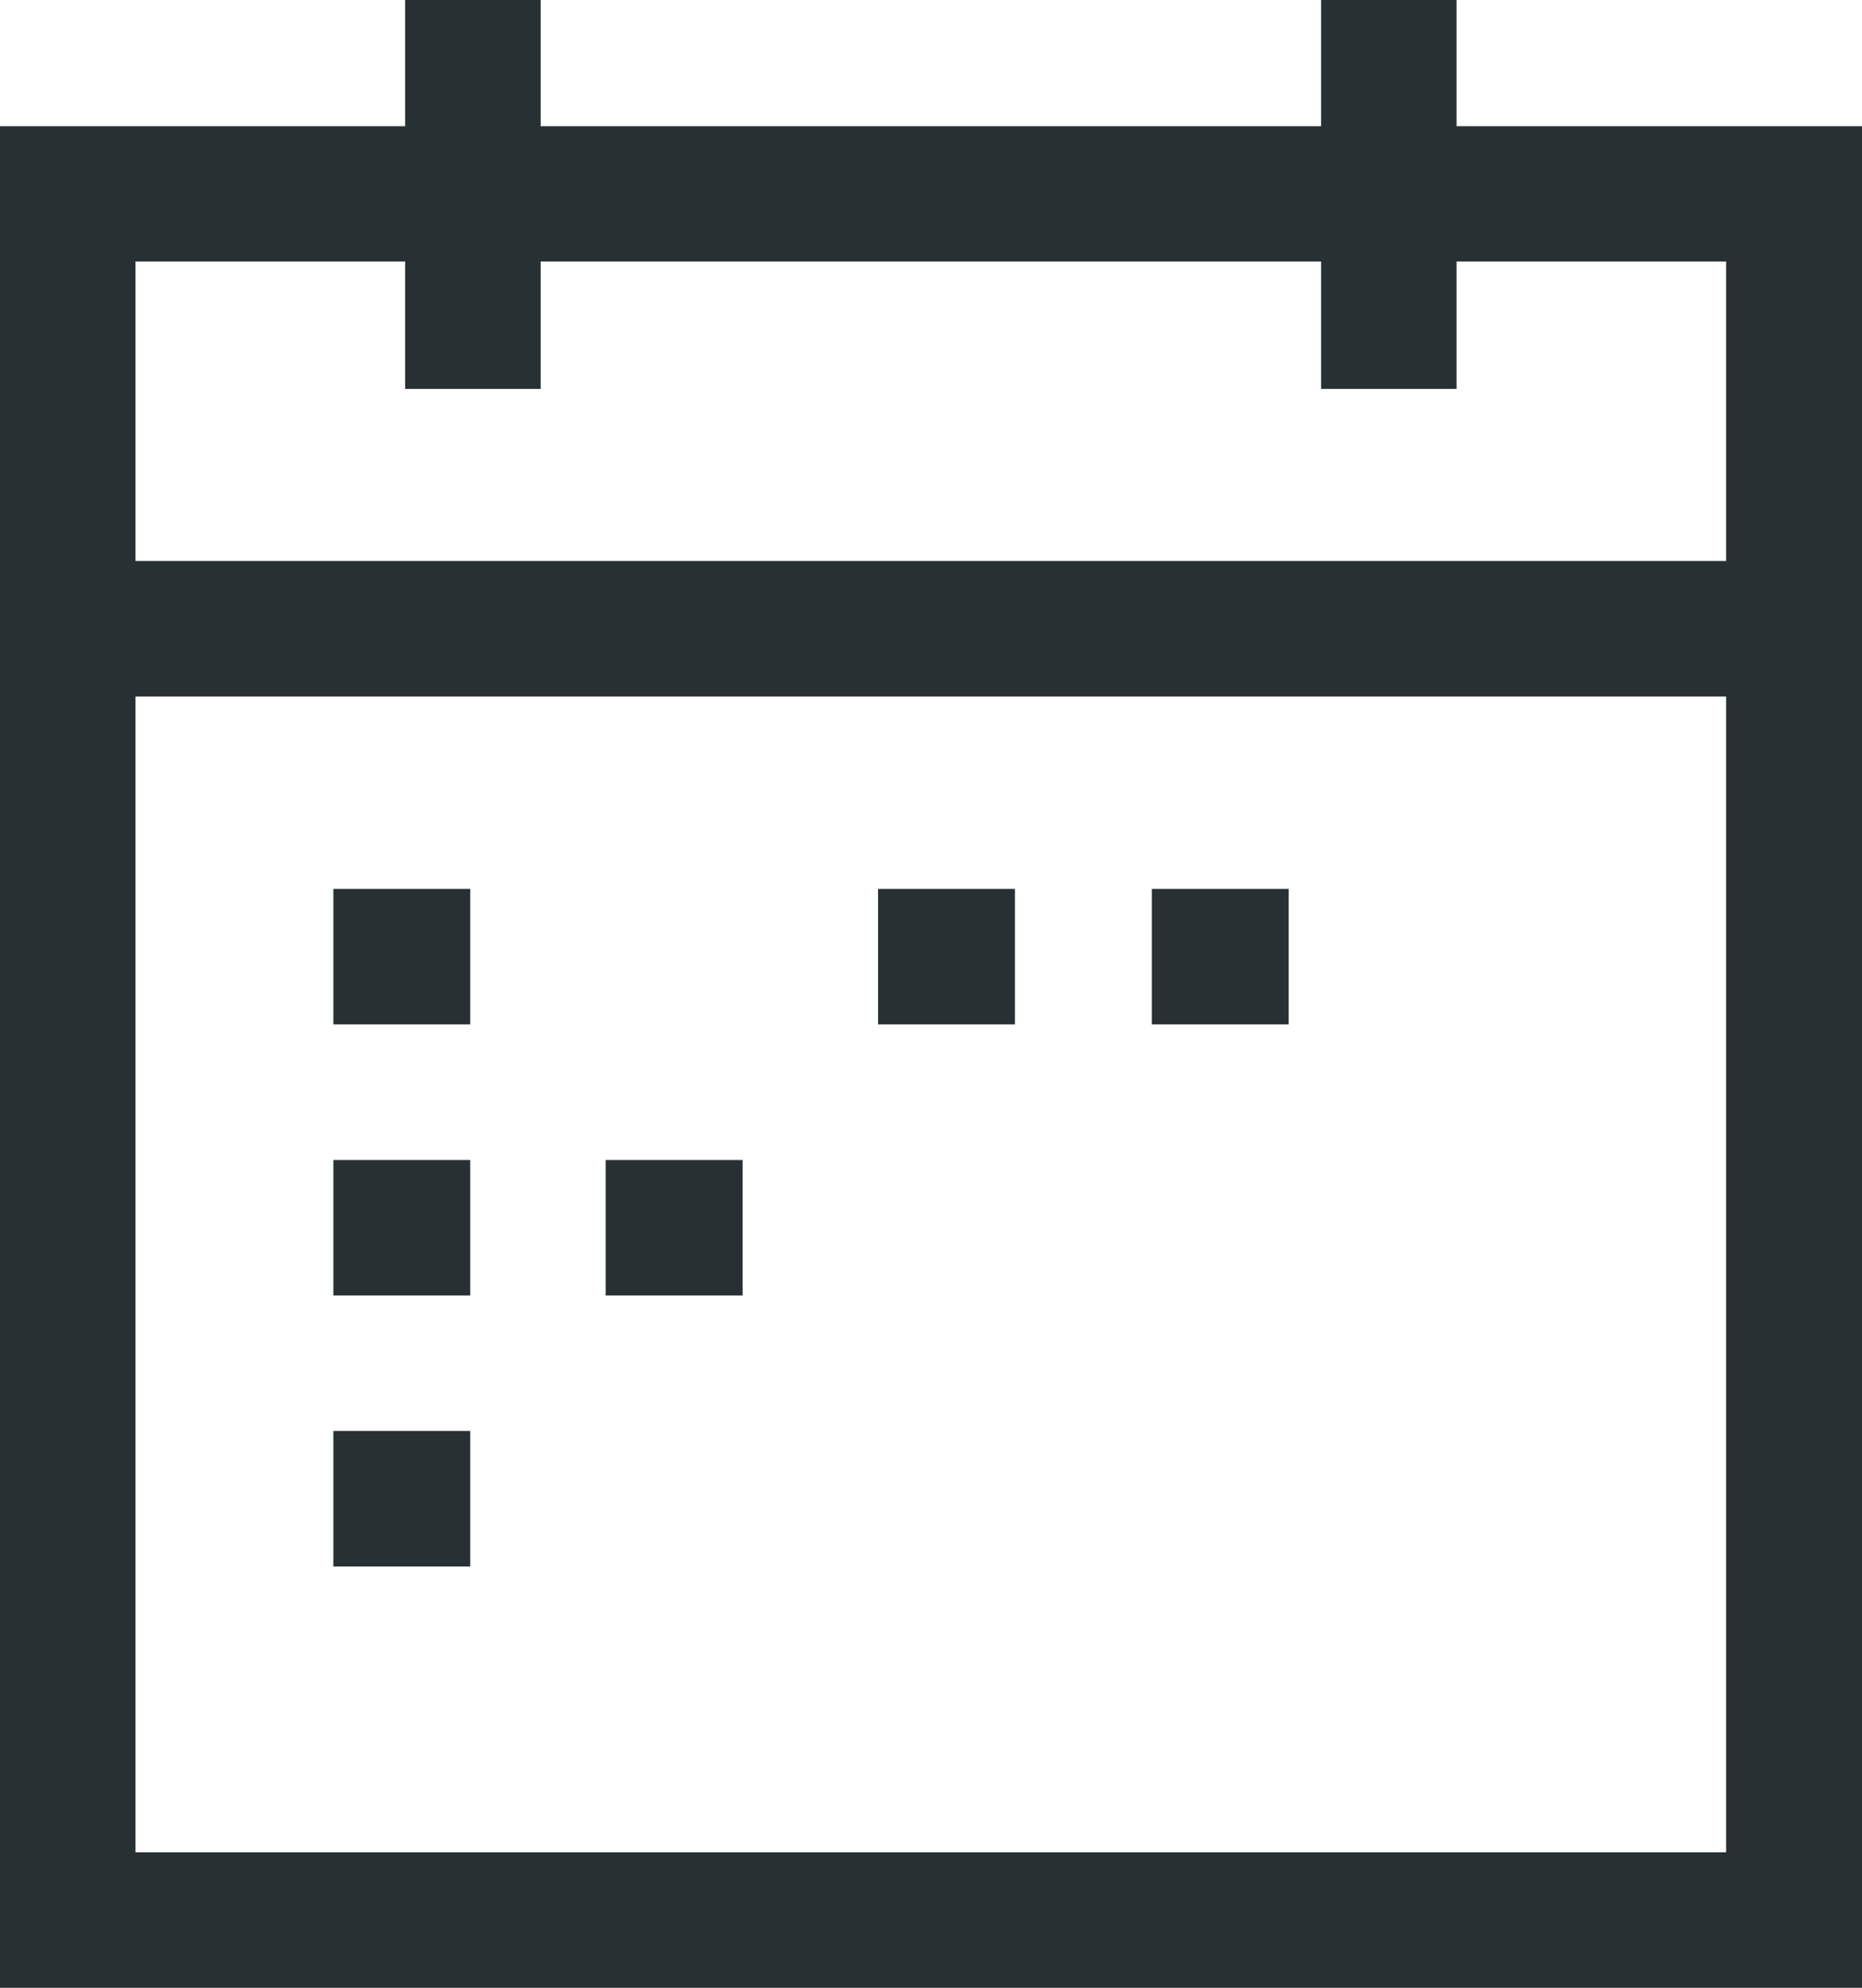 <svg id="Layer_1" data-name="Layer 1" xmlns="http://www.w3.org/2000/svg" viewBox="0 0 132.77 141.73"><defs><style>.cls-1{fill:#273133;}</style></defs><title>icon-agenda</title><g id="Group_10" data-name="Group 10"><path id="Path_53" data-name="Path 53" class="cls-1" d="M132.77,141.73H0V9H132.77ZM9.66,132.07H123.08V18.64H9.66Z"/></g><g id="Group_11" data-name="Group 11"><rect id="Rectangle_9" data-name="Rectangle 9" class="cls-1" x="4.83" y="40" width="123.08" height="9.66"/></g><g id="Group_14" data-name="Group 14"><g id="Group_12" data-name="Group 12"><rect id="Rectangle_10" data-name="Rectangle 10" class="cls-1" x="28.89" width="9.66" height="27.73"/></g><g id="Group_13" data-name="Group 13"><rect id="Rectangle_11" data-name="Rectangle 11" class="cls-1" x="94.2" width="9.66" height="27.73"/></g></g><g id="Group_26" data-name="Group 26"><g id="Group_20" data-name="Group 20"><g id="Group_17" data-name="Group 17"><rect id="Rectangle_12" data-name="Rectangle 12" class="cls-1" x="23.77" y="63.38" width="9.76" height="9.66"/></g><g id="Group_18" data-name="Group 18"><rect id="Rectangle_13" data-name="Rectangle 13" class="cls-1" x="62.61" y="63.38" width="9.76" height="9.66"/></g><g id="Group_19" data-name="Group 19"><rect id="Rectangle_14" data-name="Rectangle 14" class="cls-1" x="82.13" y="63.38" width="9.76" height="9.66"/></g></g><g id="Group_23" data-name="Group 23"><g id="Group_21" data-name="Group 21"><rect id="Rectangle_15" data-name="Rectangle 15" class="cls-1" x="23.77" y="82.71" width="9.76" height="9.66"/></g><g id="Group_22" data-name="Group 22"><rect id="Rectangle_16" data-name="Rectangle 16" class="cls-1" x="43.19" y="82.71" width="9.76" height="9.66"/></g></g><g id="Group_25" data-name="Group 25"><g id="Group_24" data-name="Group 24"><rect id="Rectangle_17" data-name="Rectangle 17" class="cls-1" x="23.77" y="102.03" width="9.76" height="9.66"/></g></g></g></svg>